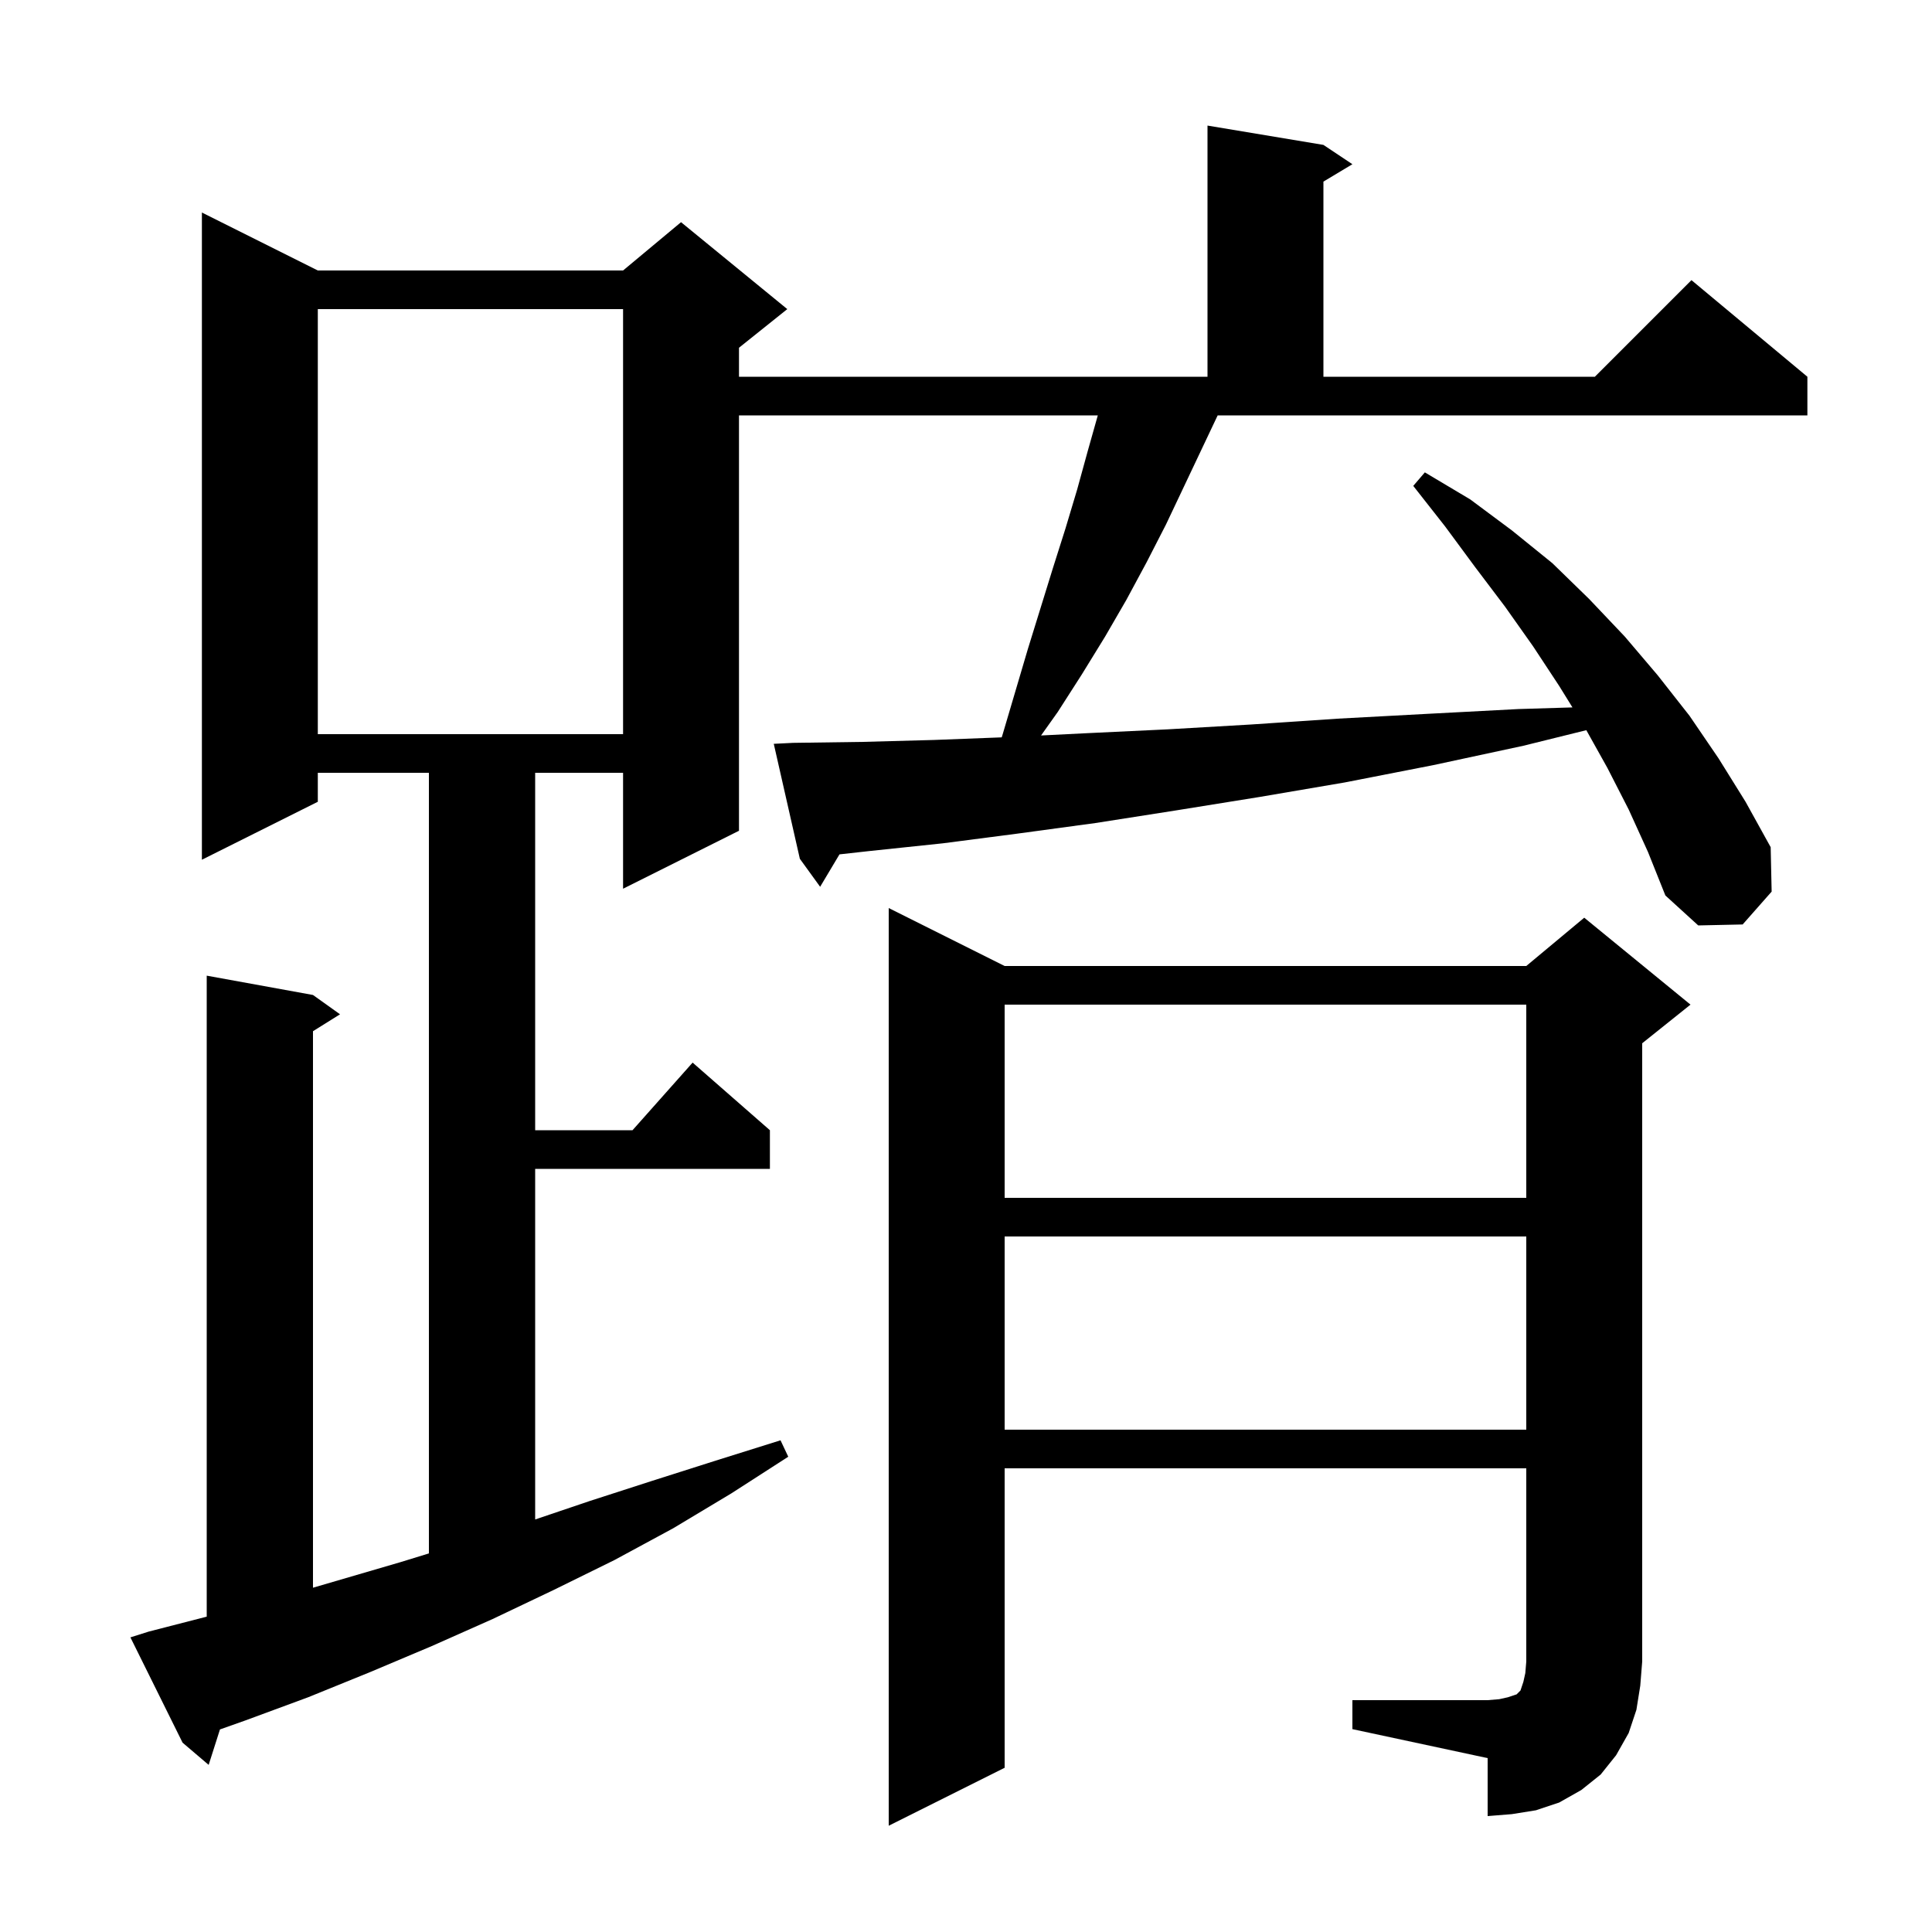 <svg xmlns="http://www.w3.org/2000/svg" xmlns:xlink="http://www.w3.org/1999/xlink" version="1.1" baseProfile="full" viewBox="0 0 200 200" width="200" height="200"><g fill="currentColor"><path d="M 140.0 176.0 L 154.0 176.0 L 155.2 175.9 L 156.1 175.7 L 157.0 175.4 L 157.4 175.0 L 157.7 174.1 L 157.9 173.2 L 158.0 172.0 L 158.0 152.0 L 104.0 152.0 L 104.0 183.0 L 92.0 189.0 L 92.0 94.0 L 104.0 100.0 L 158.0 100.0 L 164.0 95.0 L 175.0 104.0 L 170.0 108.0 L 170.0 172.0 L 169.8 174.5 L 169.4 177.0 L 168.6 179.4 L 167.3 181.7 L 165.7 183.7 L 163.7 185.3 L 161.4 186.6 L 159.0 187.4 L 156.5 187.8 L 154.0 188.0 L 154.0 182.0 L 140.0 179.0 Z M 120.7 54.3 L 118.7 58.2 L 116.6 62.1 L 114.4 65.9 L 112.0 69.8 L 109.5 73.7 L 107.769 76.137 L 112.5 75.9 L 120.9 75.5 L 129.5 75.0 L 138.4 74.4 L 147.7 73.9 L 157.2 73.4 L 162.781 73.231 L 161.4 71.0 L 158.7 66.9 L 155.8 62.8 L 152.7 58.7 L 149.6 54.5 L 146.3 50.3 L 147.5 48.9 L 152.2 51.7 L 156.5 54.9 L 160.7 58.3 L 164.5 62.0 L 168.2 65.9 L 171.6 69.9 L 174.9 74.1 L 177.9 78.5 L 180.7 83.0 L 183.3 87.7 L 183.4 92.3 L 180.4 95.7 L 175.8 95.8 L 172.4 92.7 L 170.6 88.2 L 168.6 83.8 L 166.4 79.5 L 164.216 75.588 L 157.7 77.2 L 148.4 79.2 L 139.2 81.0 L 130.4 82.5 L 121.7 83.9 L 113.4 85.2 L 105.3 86.3 L 97.6 87.3 L 90.0 88.1 L 86.903 88.444 L 84.9 91.8 L 82.8 88.9 L 80.1 77.0 L 82.1 76.9 L 89.3 76.8 L 96.7 76.6 L 103.697 76.331 L 103.8 76.0 L 106.4 67.2 L 109.0 58.8 L 110.3 54.7 L 111.5 50.7 L 112.6 46.7 L 113.644 43.0 L 76.5 43.0 L 76.5 86.0 L 64.5 92.0 L 64.5 80.0 L 55.4 80.0 L 55.4 117.0 L 65.478 117.0 L 71.7 110.0 L 79.7 117.0 L 79.7 121.0 L 55.4 121.0 L 55.4 157.295 L 61.0 155.4 L 67.5 153.3 L 74.1 151.2 L 80.8 149.1 L 81.6 150.8 L 75.7 154.6 L 69.7 158.2 L 63.6 161.5 L 57.3 164.6 L 51.0 167.6 L 44.7 170.4 L 38.3 173.1 L 31.9 175.7 L 25.4 178.1 L 22.77 179.031 L 21.6 182.7 L 18.9 180.4 L 13.5 169.5 L 15.4 168.9 L 21.4 167.355 L 21.4 101.0 L 32.4 103.0 L 35.2 105.0 L 32.4 106.75 L 32.4 164.36 L 41.5 161.7 L 44.4 160.808 L 44.4 80.0 L 32.9 80.0 L 32.9 83.0 L 20.9 89.0 L 20.9 22.0 L 32.9 28.0 L 64.5 28.0 L 70.5 23.0 L 81.5 32.0 L 76.5 36.0 L 76.5 39.0 L 125.0 39.0 L 125.0 13.0 L 137.0 15.0 L 140.0 17.0 L 137.0 18.8 L 137.0 39.0 L 165.1 39.0 L 175.1 29.0 L 187.1 39.0 L 187.1 43.0 L 126.053 43.0 Z M 104.0 128.0 L 104.0 148.0 L 158.0 148.0 L 158.0 128.0 Z M 104.0 104.0 L 104.0 124.0 L 158.0 124.0 L 158.0 104.0 Z M 32.9 32.0 L 32.9 76.0 L 64.5 76.0 L 64.5 32.0 Z "/></g></svg>